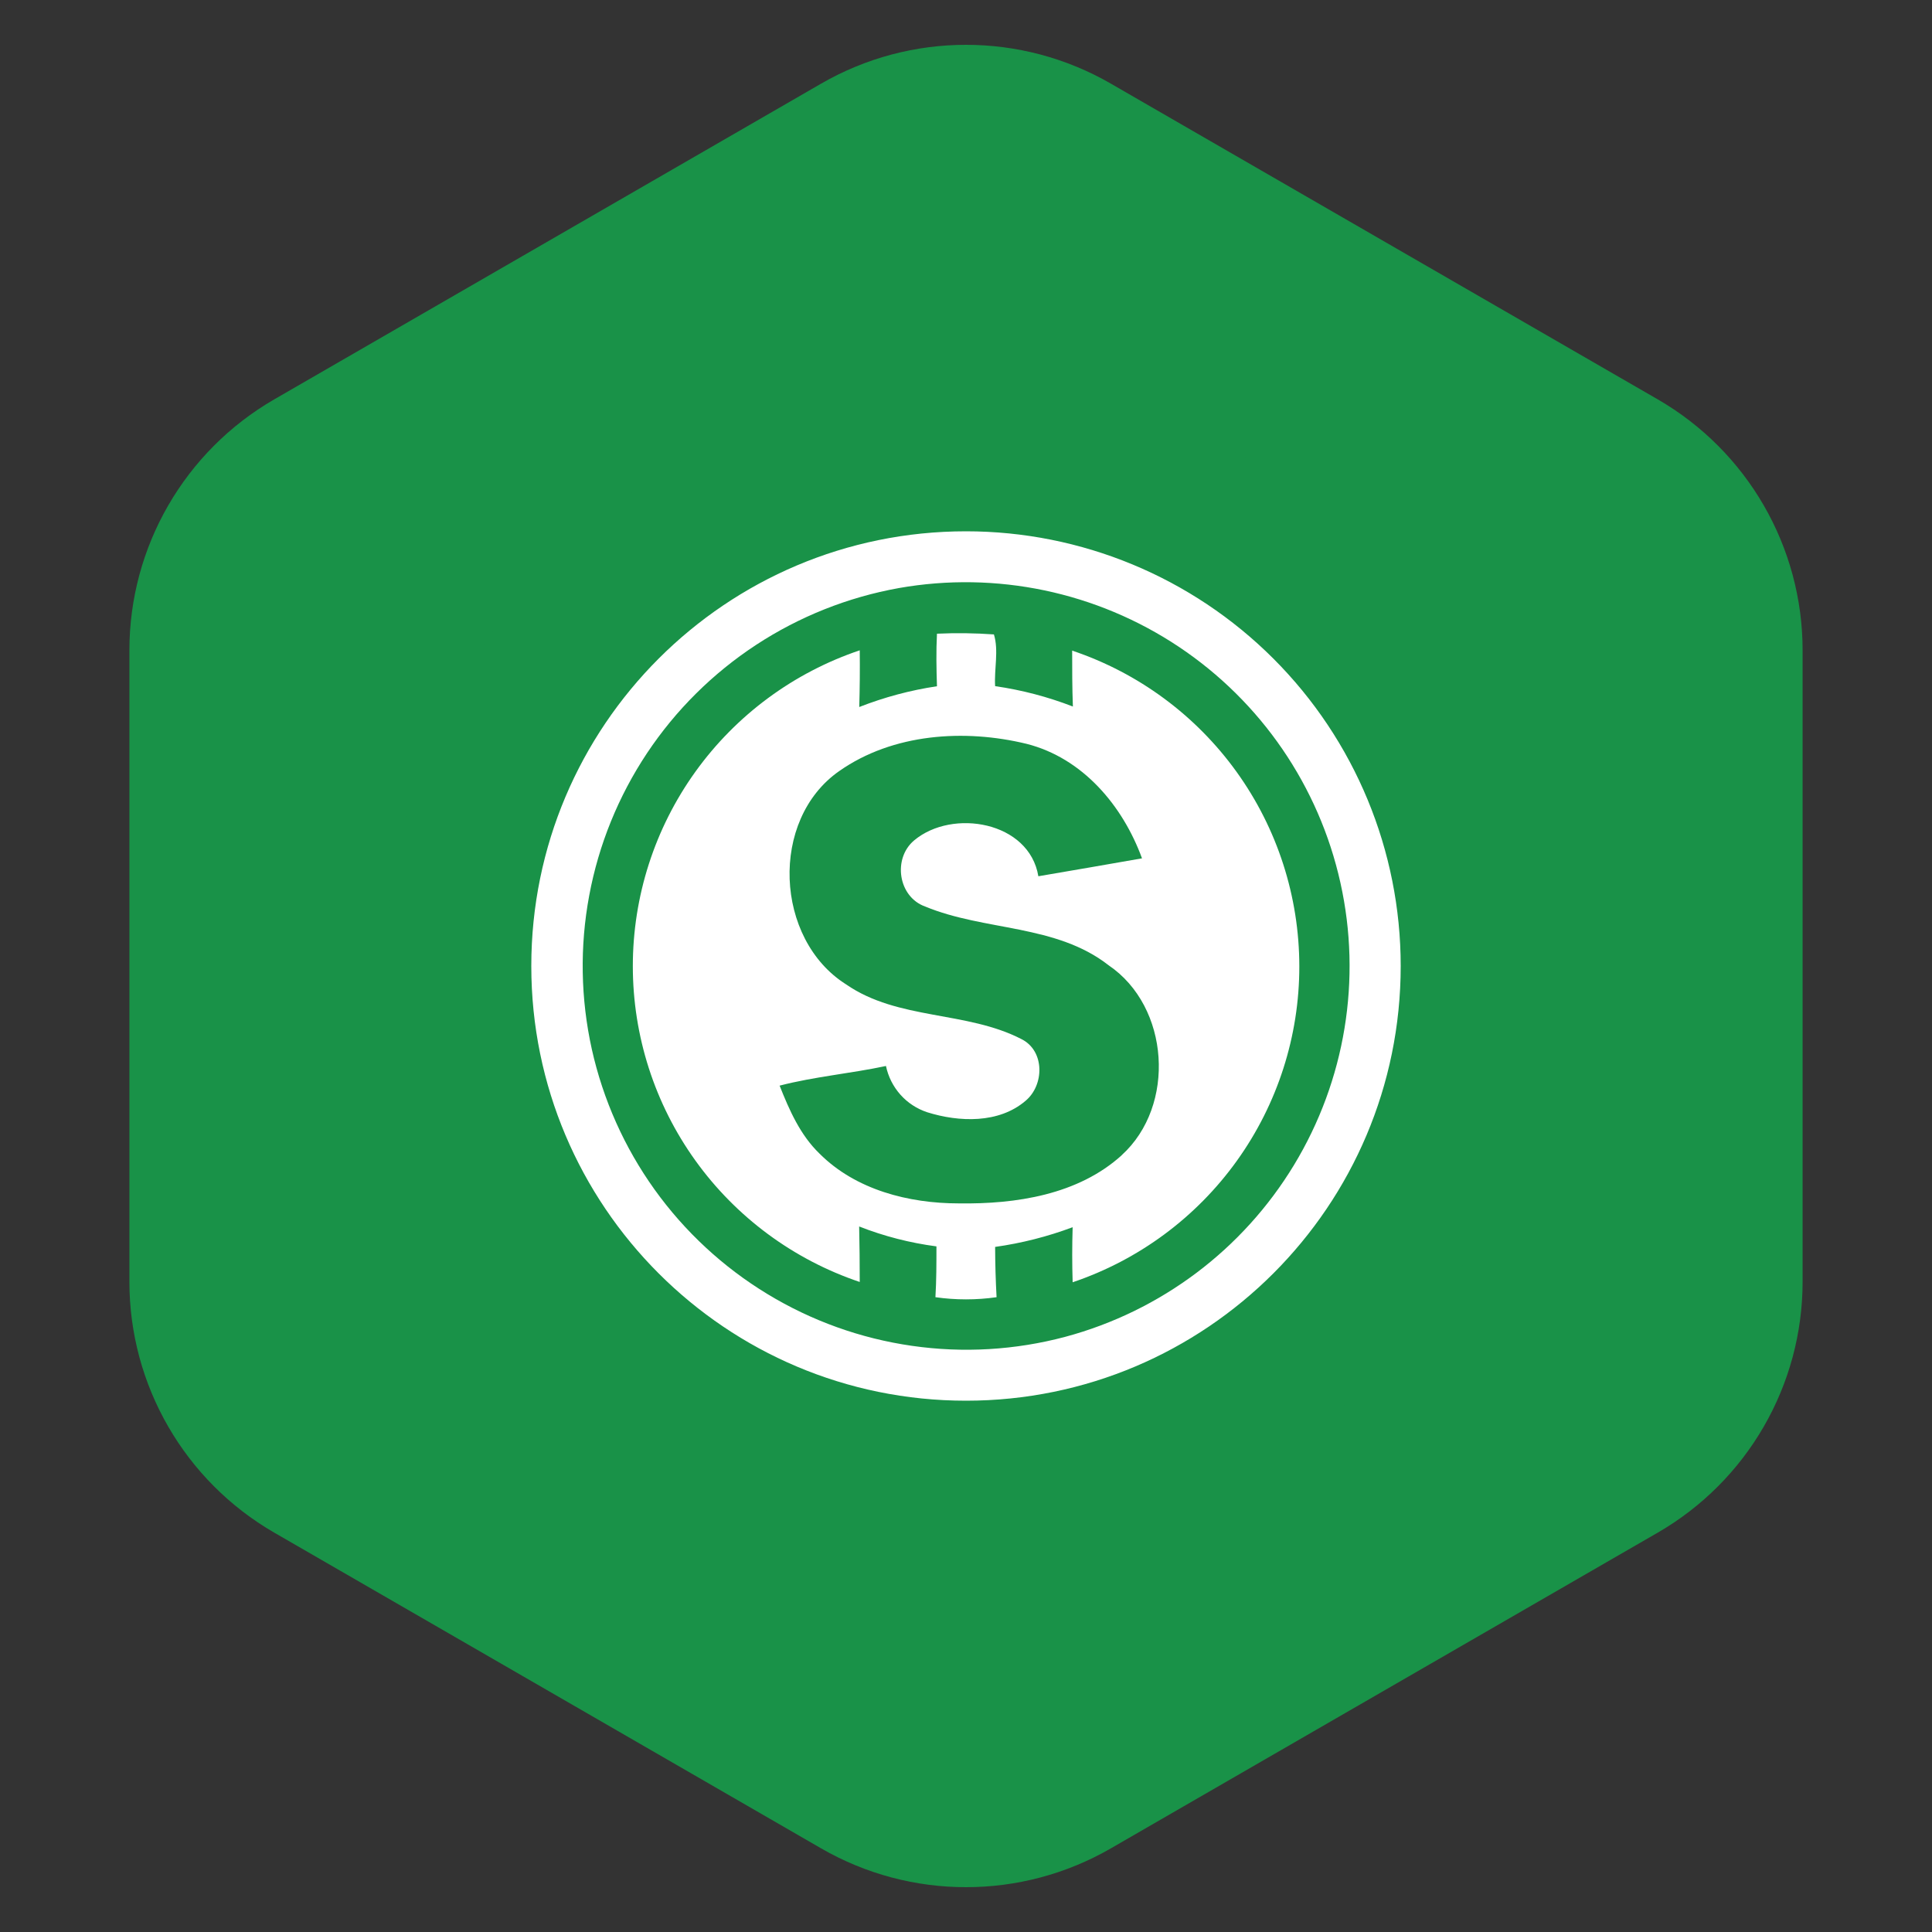 <svg width="40" height="40" viewBox="0 0 40 40" fill="none" xmlns="http://www.w3.org/2000/svg">
<rect x="0" y="0" width="40" height="40" fill="#333333" stroke="none"/>
<path d="M17 1.732C18.856 0.66 21.144 0.66 23 1.732L34.321 8.268C36.177 9.34 37.321 11.32 37.321 13.464V26.536C37.321 28.68 36.177 30.66 34.321 31.732L23 38.268C21.144 39.34 18.856 39.34 17 38.268L5.679 31.732C3.823 30.66 2.679 28.68 2.679 26.536V13.464C2.679 11.32 3.823 9.34 5.679 8.268L17 1.732Z" fill="#199248"/>
<g clip-path="url(#clip0_1690_88056)">
<path d="M20 32C26.627 32 32 26.627 32 20C32 13.373 26.627 8 20 8C13.373 8 8 13.373 8 20C8 26.627 13.373 32 20 32Z" fill="#199248"/>
<path d="M20 11C15.03 11 11 15.03 11 20C11 24.97 15.03 29 20 29C24.97 29 29 24.97 29 20C29 17.613 28.052 15.324 26.364 13.636C24.676 11.948 22.387 11 20 11ZM22.057 27.677C21.022 27.953 19.941 28.017 18.881 27.864C17.82 27.712 16.801 27.346 15.886 26.79C14.97 26.234 14.176 25.498 13.552 24.628C12.928 23.757 12.486 22.768 12.253 21.723C12.021 20.677 12.002 19.595 12.199 18.541C12.395 17.488 12.803 16.485 13.396 15.593C13.99 14.701 14.758 13.939 15.655 13.351C16.551 12.764 17.556 12.364 18.611 12.175C20.627 11.819 22.703 12.255 24.406 13.391C26.109 14.528 27.308 16.278 27.752 18.277C28.197 20.276 27.852 22.369 26.791 24.12C25.73 25.871 24.035 27.145 22.057 27.677Z" fill="white"/>
<path d="M22.198 13.465C22.198 13.853 22.198 14.24 22.213 14.628C21.694 14.427 21.154 14.285 20.603 14.206C20.581 13.855 20.681 13.468 20.578 13.135C20.186 13.107 19.792 13.102 19.399 13.12C19.38 13.482 19.387 13.845 19.399 14.208C18.848 14.29 18.308 14.435 17.79 14.638C17.801 14.247 17.805 13.856 17.8 13.464C16.431 13.925 15.241 14.804 14.398 15.977C13.555 17.15 13.102 18.558 13.102 20.003C13.102 21.448 13.555 22.856 14.398 24.029C15.241 25.202 16.431 26.081 17.8 26.542C17.8 26.158 17.796 25.776 17.788 25.393C18.303 25.595 18.84 25.733 19.388 25.805C19.388 26.157 19.388 26.509 19.367 26.857C19.787 26.917 20.213 26.917 20.633 26.857C20.614 26.51 20.604 26.163 20.603 25.816C21.151 25.739 21.69 25.602 22.208 25.408C22.196 25.788 22.196 26.169 22.208 26.548C23.577 26.086 24.766 25.206 25.608 24.033C26.45 22.859 26.902 21.451 26.901 20.007C26.9 18.562 26.446 17.154 25.603 15.982C24.759 14.809 23.569 13.931 22.2 13.471L22.198 13.465H22.198ZM23.225 23.917C22.319 24.738 21.032 24.932 19.85 24.915C18.813 24.915 17.715 24.634 16.966 23.883C16.568 23.499 16.343 22.986 16.141 22.477C16.866 22.289 17.614 22.226 18.343 22.07C18.389 22.291 18.492 22.495 18.642 22.664C18.791 22.832 18.983 22.957 19.197 23.028C19.859 23.235 20.68 23.264 21.232 22.792C21.623 22.467 21.634 21.757 21.149 21.514C20.011 20.926 18.594 21.125 17.518 20.381C16.037 19.447 15.928 16.971 17.377 15.963C18.486 15.185 19.968 15.088 21.253 15.4C22.416 15.694 23.245 16.68 23.644 17.771C22.928 17.895 22.213 18.022 21.498 18.142C21.31 17.006 19.719 16.736 18.928 17.398C18.478 17.773 18.594 18.57 19.156 18.769C20.386 19.279 21.864 19.132 22.954 19.986C24.219 20.844 24.351 22.893 23.224 23.916L23.225 23.917Z" fill="white"/>
</g>
<defs>
<clipPath id="clip0_1690_88056">
<rect width="24" height="24" fill="white" transform="translate(8 8)"/>
</clipPath>
</defs>
</svg>
